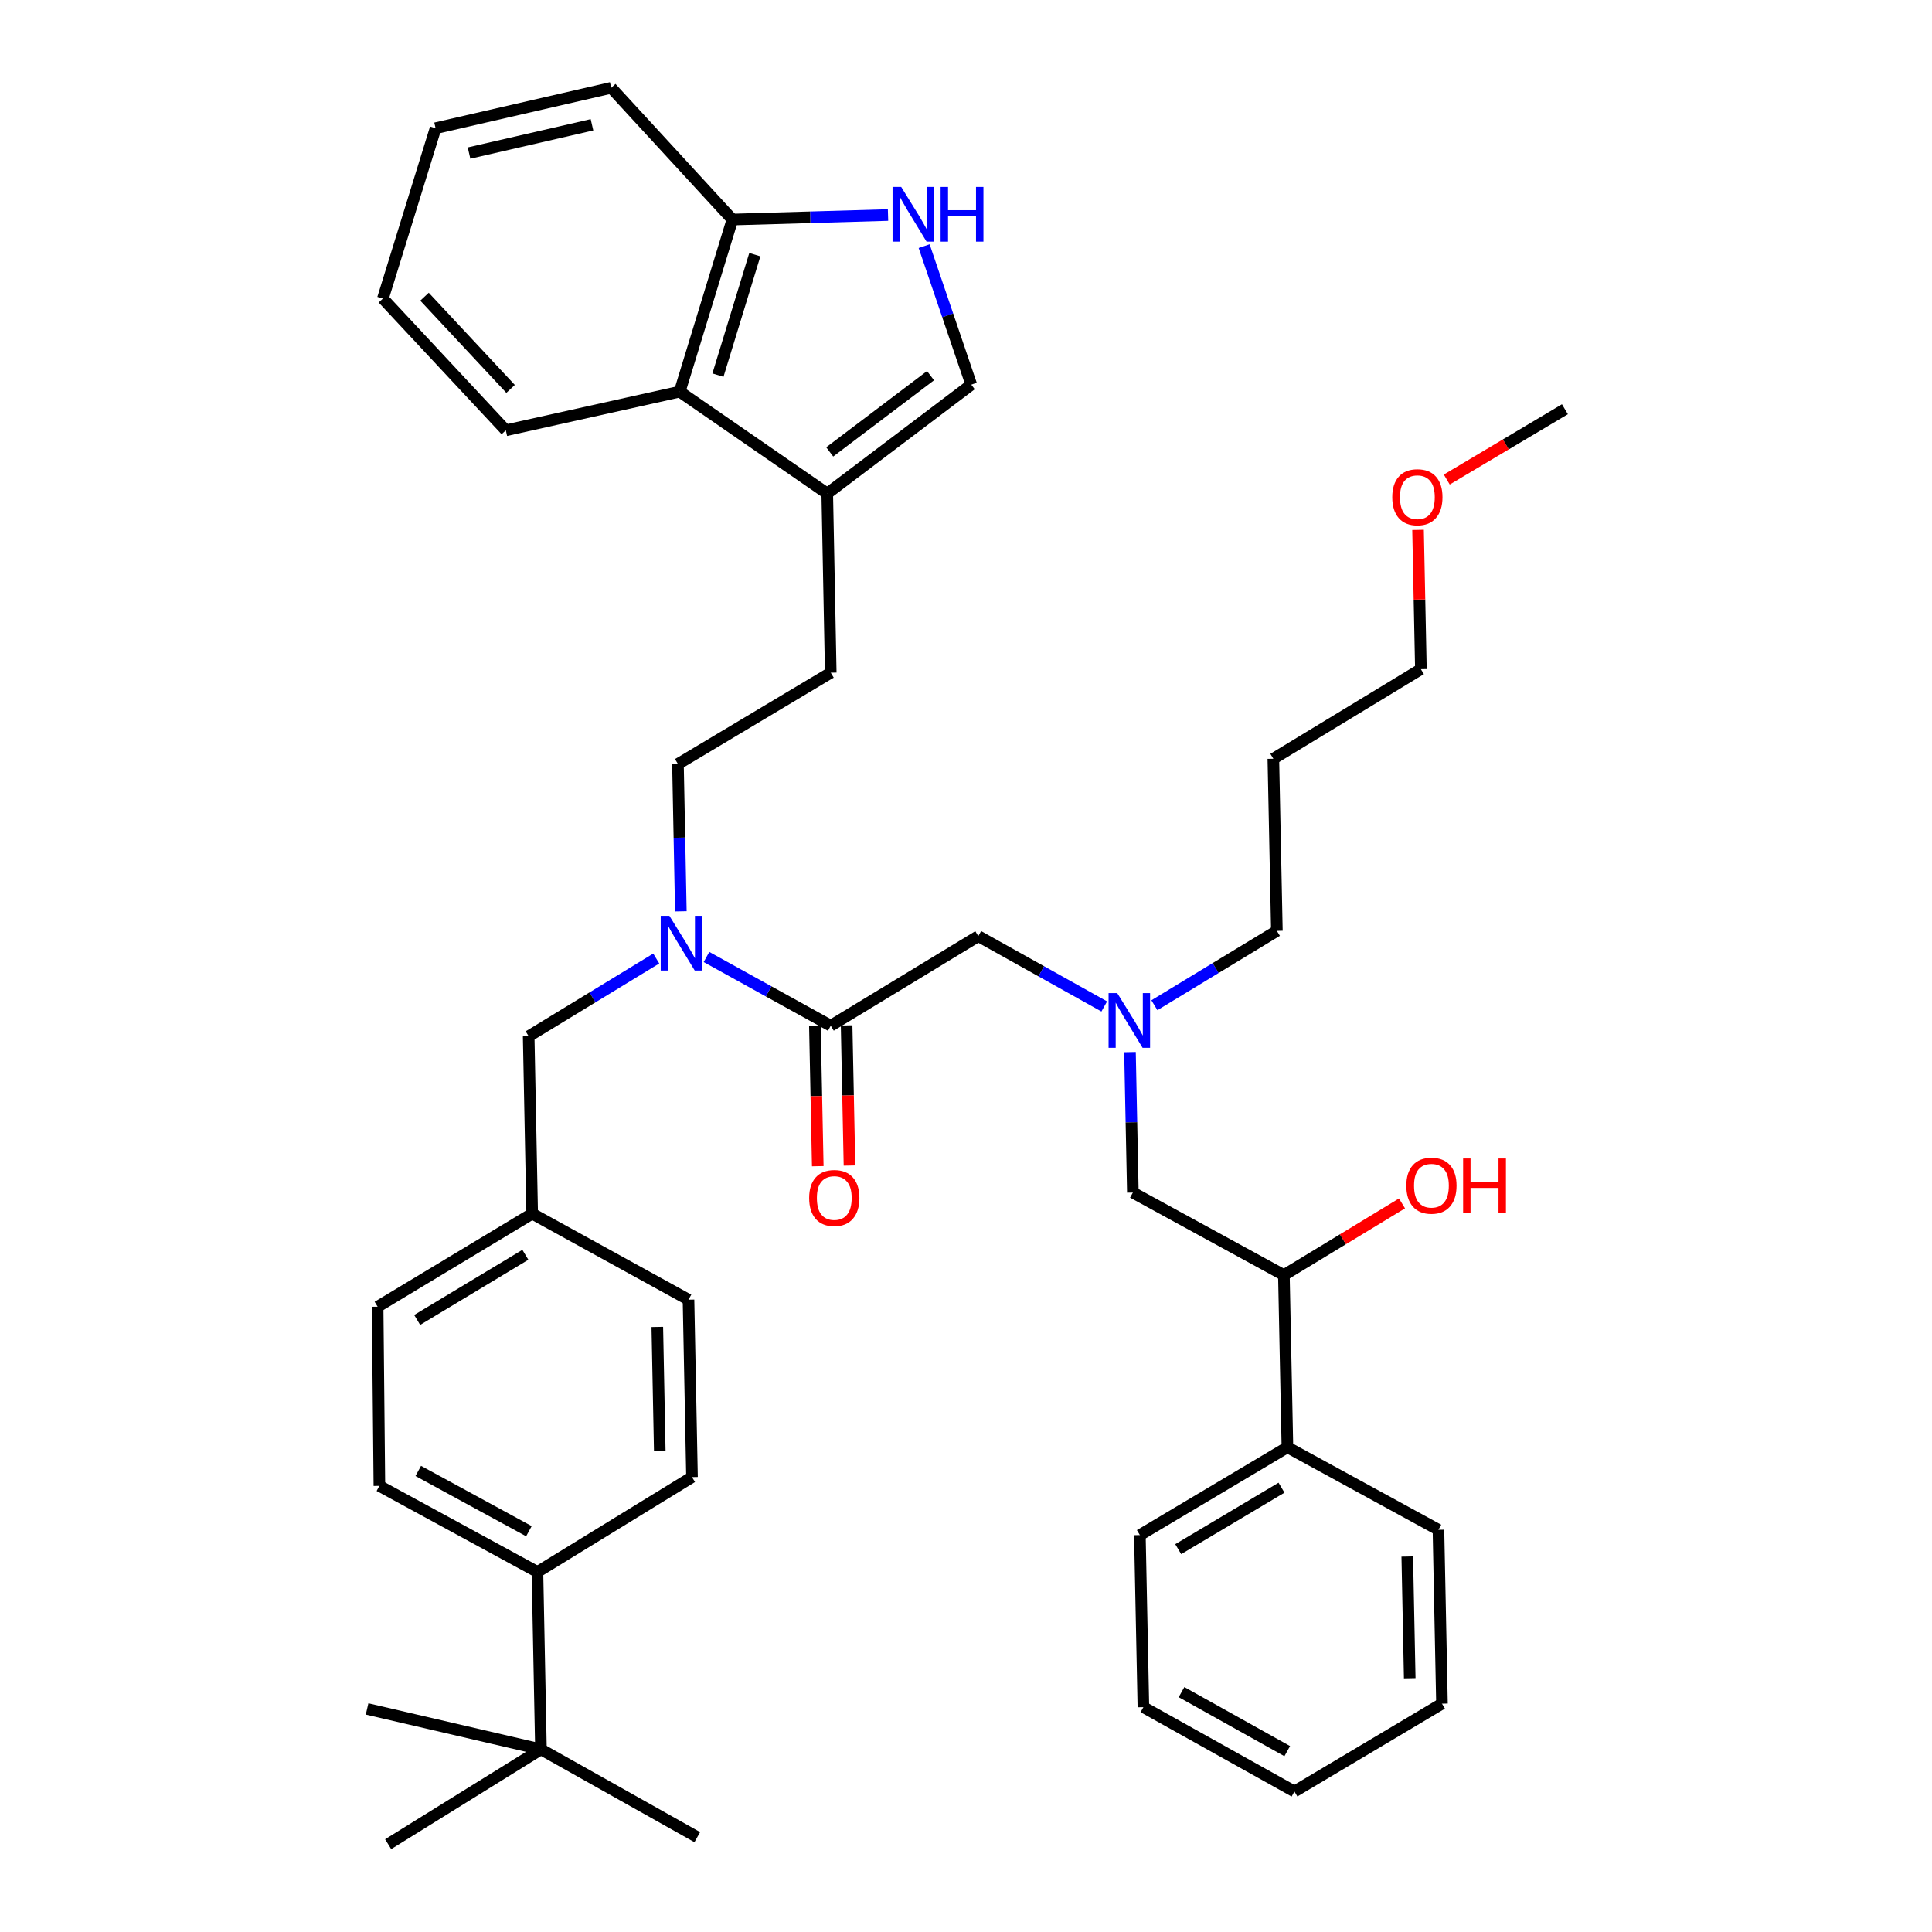 <?xml version='1.0' encoding='iso-8859-1'?>
<svg version='1.1' baseProfile='full'
              xmlns='http://www.w3.org/2000/svg'
                      xmlns:rdkit='http://www.rdkit.org/xml'
                      xmlns:xlink='http://www.w3.org/1999/xlink'
                  xml:space='preserve'
width='1000px' height='1000px' viewBox='0 0 1000 1000'>
<!-- END OF HEADER -->
<rect style='opacity:1.0;fill:#FFFFFF;stroke:none' width='1000' height='1000' x='0' y='0'> </rect>
<path class='bond-0' d='M 591.821,883.632 L 669.996,927.271' style='fill:none;fill-rule:evenodd;stroke:#000000;stroke-width:6px;stroke-linecap:butt;stroke-linejoin:miter;stroke-opacity:1' />
<path class='bond-0' d='M 611.551,875.841 L 666.273,906.388' style='fill:none;fill-rule:evenodd;stroke:#000000;stroke-width:6px;stroke-linecap:butt;stroke-linejoin:miter;stroke-opacity:1' />
<path class='bond-1' d='M 591.821,883.632 L 589.997,794.547' style='fill:none;fill-rule:evenodd;stroke:#000000;stroke-width:6px;stroke-linecap:butt;stroke-linejoin:miter;stroke-opacity:1' />
<path class='bond-2' d='M 506.367,484.547 L 538.965,502.741' style='fill:none;fill-rule:evenodd;stroke:#000000;stroke-width:6px;stroke-linecap:butt;stroke-linejoin:miter;stroke-opacity:1' />
<path class='bond-2' d='M 538.965,502.741 L 571.564,520.934' style='fill:none;fill-rule:evenodd;stroke:#0000FF;stroke-width:6px;stroke-linecap:butt;stroke-linejoin:miter;stroke-opacity:1' />
<path class='bond-3' d='M 506.367,484.547 L 429.998,530.905' style='fill:none;fill-rule:evenodd;stroke:#000000;stroke-width:6px;stroke-linecap:butt;stroke-linejoin:miter;stroke-opacity:1' />
<path class='bond-4' d='M 597.515,520.302 L 629.213,501.061' style='fill:none;fill-rule:evenodd;stroke:#0000FF;stroke-width:6px;stroke-linecap:butt;stroke-linejoin:miter;stroke-opacity:1' />
<path class='bond-4' d='M 629.213,501.061 L 660.911,481.82' style='fill:none;fill-rule:evenodd;stroke:#000000;stroke-width:6px;stroke-linecap:butt;stroke-linejoin:miter;stroke-opacity:1' />
<path class='bond-5' d='M 584.878,544.565 L 585.622,580.918' style='fill:none;fill-rule:evenodd;stroke:#0000FF;stroke-width:6px;stroke-linecap:butt;stroke-linejoin:miter;stroke-opacity:1' />
<path class='bond-5' d='M 585.622,580.918 L 586.366,617.271' style='fill:none;fill-rule:evenodd;stroke:#000000;stroke-width:6px;stroke-linecap:butt;stroke-linejoin:miter;stroke-opacity:1' />
<path class='bond-6' d='M 421.79,531.073 L 422.533,567.346' style='fill:none;fill-rule:evenodd;stroke:#000000;stroke-width:6px;stroke-linecap:butt;stroke-linejoin:miter;stroke-opacity:1' />
<path class='bond-6' d='M 422.533,567.346 L 423.276,603.619' style='fill:none;fill-rule:evenodd;stroke:#FF0000;stroke-width:6px;stroke-linecap:butt;stroke-linejoin:miter;stroke-opacity:1' />
<path class='bond-6' d='M 438.206,530.737 L 438.949,567.01' style='fill:none;fill-rule:evenodd;stroke:#000000;stroke-width:6px;stroke-linecap:butt;stroke-linejoin:miter;stroke-opacity:1' />
<path class='bond-6' d='M 438.949,567.01 L 439.692,603.283' style='fill:none;fill-rule:evenodd;stroke:#FF0000;stroke-width:6px;stroke-linecap:butt;stroke-linejoin:miter;stroke-opacity:1' />
<path class='bond-7' d='M 429.998,530.905 L 397.836,513.121' style='fill:none;fill-rule:evenodd;stroke:#000000;stroke-width:6px;stroke-linecap:butt;stroke-linejoin:miter;stroke-opacity:1' />
<path class='bond-7' d='M 397.836,513.121 L 365.674,495.337' style='fill:none;fill-rule:evenodd;stroke:#0000FF;stroke-width:6px;stroke-linecap:butt;stroke-linejoin:miter;stroke-opacity:1' />
<path class='bond-8' d='M 586.366,617.271 L 664.541,659.999' style='fill:none;fill-rule:evenodd;stroke:#000000;stroke-width:6px;stroke-linecap:butt;stroke-linejoin:miter;stroke-opacity:1' />
<path class='bond-9' d='M 664.541,659.999 L 695.109,641.44' style='fill:none;fill-rule:evenodd;stroke:#000000;stroke-width:6px;stroke-linecap:butt;stroke-linejoin:miter;stroke-opacity:1' />
<path class='bond-9' d='M 695.109,641.44 L 725.676,622.881' style='fill:none;fill-rule:evenodd;stroke:#FF0000;stroke-width:6px;stroke-linecap:butt;stroke-linejoin:miter;stroke-opacity:1' />
<path class='bond-10' d='M 664.541,659.999 L 666.366,749.092' style='fill:none;fill-rule:evenodd;stroke:#000000;stroke-width:6px;stroke-linecap:butt;stroke-linejoin:miter;stroke-opacity:1' />
<path class='bond-11' d='M 669.996,927.271 L 746.365,881.816' style='fill:none;fill-rule:evenodd;stroke:#000000;stroke-width:6px;stroke-linecap:butt;stroke-linejoin:miter;stroke-opacity:1' />
<path class='bond-12' d='M 746.365,881.816 L 744.541,791.819' style='fill:none;fill-rule:evenodd;stroke:#000000;stroke-width:6px;stroke-linecap:butt;stroke-linejoin:miter;stroke-opacity:1' />
<path class='bond-12' d='M 729.675,868.65 L 728.398,805.652' style='fill:none;fill-rule:evenodd;stroke:#000000;stroke-width:6px;stroke-linecap:butt;stroke-linejoin:miter;stroke-opacity:1' />
<path class='bond-13' d='M 478.335,127.402 L 490.531,163.249' style='fill:none;fill-rule:evenodd;stroke:#0000FF;stroke-width:6px;stroke-linecap:butt;stroke-linejoin:miter;stroke-opacity:1' />
<path class='bond-13' d='M 490.531,163.249 L 502.727,199.095' style='fill:none;fill-rule:evenodd;stroke:#000000;stroke-width:6px;stroke-linecap:butt;stroke-linejoin:miter;stroke-opacity:1' />
<path class='bond-14' d='M 459.644,111.295 L 419.366,112.468' style='fill:none;fill-rule:evenodd;stroke:#0000FF;stroke-width:6px;stroke-linecap:butt;stroke-linejoin:miter;stroke-opacity:1' />
<path class='bond-14' d='M 419.366,112.468 L 379.089,113.641' style='fill:none;fill-rule:evenodd;stroke:#000000;stroke-width:6px;stroke-linecap:butt;stroke-linejoin:miter;stroke-opacity:1' />
<path class='bond-15' d='M 502.727,199.095 L 428.183,255.459' style='fill:none;fill-rule:evenodd;stroke:#000000;stroke-width:6px;stroke-linecap:butt;stroke-linejoin:miter;stroke-opacity:1' />
<path class='bond-15' d='M 481.643,194.453 L 429.462,233.908' style='fill:none;fill-rule:evenodd;stroke:#000000;stroke-width:6px;stroke-linecap:butt;stroke-linejoin:miter;stroke-opacity:1' />
<path class='bond-16' d='M 428.183,255.459 L 429.998,348.184' style='fill:none;fill-rule:evenodd;stroke:#000000;stroke-width:6px;stroke-linecap:butt;stroke-linejoin:miter;stroke-opacity:1' />
<path class='bond-17' d='M 428.183,255.459 L 351.814,202.726' style='fill:none;fill-rule:evenodd;stroke:#000000;stroke-width:6px;stroke-linecap:butt;stroke-linejoin:miter;stroke-opacity:1' />
<path class='bond-18' d='M 351.814,202.726 L 379.089,113.641' style='fill:none;fill-rule:evenodd;stroke:#000000;stroke-width:6px;stroke-linecap:butt;stroke-linejoin:miter;stroke-opacity:1' />
<path class='bond-18' d='M 371.606,194.17 L 390.698,131.81' style='fill:none;fill-rule:evenodd;stroke:#000000;stroke-width:6px;stroke-linecap:butt;stroke-linejoin:miter;stroke-opacity:1' />
<path class='bond-19' d='M 351.814,202.726 L 261.817,222.73' style='fill:none;fill-rule:evenodd;stroke:#000000;stroke-width:6px;stroke-linecap:butt;stroke-linejoin:miter;stroke-opacity:1' />
<path class='bond-20' d='M 379.089,113.641 L 316.367,45.455' style='fill:none;fill-rule:evenodd;stroke:#000000;stroke-width:6px;stroke-linecap:butt;stroke-linejoin:miter;stroke-opacity:1' />
<path class='bond-21' d='M 279.997,905.451 L 278.182,813.639' style='fill:none;fill-rule:evenodd;stroke:#000000;stroke-width:6px;stroke-linecap:butt;stroke-linejoin:miter;stroke-opacity:1' />
<path class='bond-22' d='M 279.997,905.451 L 200.91,954.545' style='fill:none;fill-rule:evenodd;stroke:#000000;stroke-width:6px;stroke-linecap:butt;stroke-linejoin:miter;stroke-opacity:1' />
<path class='bond-23' d='M 279.997,905.451 L 360.909,950.906' style='fill:none;fill-rule:evenodd;stroke:#000000;stroke-width:6px;stroke-linecap:butt;stroke-linejoin:miter;stroke-opacity:1' />
<path class='bond-24' d='M 279.997,905.451 L 190.001,884.544' style='fill:none;fill-rule:evenodd;stroke:#000000;stroke-width:6px;stroke-linecap:butt;stroke-linejoin:miter;stroke-opacity:1' />
<path class='bond-25' d='M 278.182,813.639 L 196.368,769.088' style='fill:none;fill-rule:evenodd;stroke:#000000;stroke-width:6px;stroke-linecap:butt;stroke-linejoin:miter;stroke-opacity:1' />
<path class='bond-25' d='M 273.762,792.536 L 216.492,761.35' style='fill:none;fill-rule:evenodd;stroke:#000000;stroke-width:6px;stroke-linecap:butt;stroke-linejoin:miter;stroke-opacity:1' />
<path class='bond-26' d='M 278.182,813.639 L 358.181,764.545' style='fill:none;fill-rule:evenodd;stroke:#000000;stroke-width:6px;stroke-linecap:butt;stroke-linejoin:miter;stroke-opacity:1' />
<path class='bond-27' d='M 358.181,764.545 L 356.366,672.724' style='fill:none;fill-rule:evenodd;stroke:#000000;stroke-width:6px;stroke-linecap:butt;stroke-linejoin:miter;stroke-opacity:1' />
<path class='bond-27' d='M 341.493,751.096 L 340.222,686.821' style='fill:none;fill-rule:evenodd;stroke:#000000;stroke-width:6px;stroke-linecap:butt;stroke-linejoin:miter;stroke-opacity:1' />
<path class='bond-28' d='M 196.368,769.088 L 195.455,676.363' style='fill:none;fill-rule:evenodd;stroke:#000000;stroke-width:6px;stroke-linecap:butt;stroke-linejoin:miter;stroke-opacity:1' />
<path class='bond-29' d='M 356.366,672.724 L 275.455,628.181' style='fill:none;fill-rule:evenodd;stroke:#000000;stroke-width:6px;stroke-linecap:butt;stroke-linejoin:miter;stroke-opacity:1' />
<path class='bond-30' d='M 195.455,676.363 L 275.455,628.181' style='fill:none;fill-rule:evenodd;stroke:#000000;stroke-width:6px;stroke-linecap:butt;stroke-linejoin:miter;stroke-opacity:1' />
<path class='bond-30' d='M 215.927,683.201 L 271.926,649.474' style='fill:none;fill-rule:evenodd;stroke:#000000;stroke-width:6px;stroke-linecap:butt;stroke-linejoin:miter;stroke-opacity:1' />
<path class='bond-31' d='M 352.404,471.699 L 351.658,433.577' style='fill:none;fill-rule:evenodd;stroke:#0000FF;stroke-width:6px;stroke-linecap:butt;stroke-linejoin:miter;stroke-opacity:1' />
<path class='bond-31' d='M 351.658,433.577 L 350.911,395.454' style='fill:none;fill-rule:evenodd;stroke:#000000;stroke-width:6px;stroke-linecap:butt;stroke-linejoin:miter;stroke-opacity:1' />
<path class='bond-32' d='M 339.671,496.132 L 306.655,516.246' style='fill:none;fill-rule:evenodd;stroke:#0000FF;stroke-width:6px;stroke-linecap:butt;stroke-linejoin:miter;stroke-opacity:1' />
<path class='bond-32' d='M 306.655,516.246 L 273.639,536.36' style='fill:none;fill-rule:evenodd;stroke:#000000;stroke-width:6px;stroke-linecap:butt;stroke-linejoin:miter;stroke-opacity:1' />
<path class='bond-33' d='M 275.455,628.181 L 273.639,536.36' style='fill:none;fill-rule:evenodd;stroke:#000000;stroke-width:6px;stroke-linecap:butt;stroke-linejoin:miter;stroke-opacity:1' />
<path class='bond-34' d='M 429.998,348.184 L 350.911,395.454' style='fill:none;fill-rule:evenodd;stroke:#000000;stroke-width:6px;stroke-linecap:butt;stroke-linejoin:miter;stroke-opacity:1' />
<path class='bond-35' d='M 261.817,222.73 L 198.183,154.544' style='fill:none;fill-rule:evenodd;stroke:#000000;stroke-width:6px;stroke-linecap:butt;stroke-linejoin:miter;stroke-opacity:1' />
<path class='bond-35' d='M 264.276,201.299 L 219.732,153.569' style='fill:none;fill-rule:evenodd;stroke:#000000;stroke-width:6px;stroke-linecap:butt;stroke-linejoin:miter;stroke-opacity:1' />
<path class='bond-36' d='M 316.367,45.455 L 225.457,66.362' style='fill:none;fill-rule:evenodd;stroke:#000000;stroke-width:6px;stroke-linecap:butt;stroke-linejoin:miter;stroke-opacity:1' />
<path class='bond-36' d='M 306.41,64.592 L 242.774,79.228' style='fill:none;fill-rule:evenodd;stroke:#000000;stroke-width:6px;stroke-linecap:butt;stroke-linejoin:miter;stroke-opacity:1' />
<path class='bond-37' d='M 198.183,154.544 L 225.457,66.362' style='fill:none;fill-rule:evenodd;stroke:#000000;stroke-width:6px;stroke-linecap:butt;stroke-linejoin:miter;stroke-opacity:1' />
<path class='bond-38' d='M 660.911,481.82 L 659.086,392.726' style='fill:none;fill-rule:evenodd;stroke:#000000;stroke-width:6px;stroke-linecap:butt;stroke-linejoin:miter;stroke-opacity:1' />
<path class='bond-39' d='M 659.086,392.726 L 735.455,346.369' style='fill:none;fill-rule:evenodd;stroke:#000000;stroke-width:6px;stroke-linecap:butt;stroke-linejoin:miter;stroke-opacity:1' />
<path class='bond-40' d='M 735.455,346.369 L 734.717,310.316' style='fill:none;fill-rule:evenodd;stroke:#000000;stroke-width:6px;stroke-linecap:butt;stroke-linejoin:miter;stroke-opacity:1' />
<path class='bond-40' d='M 734.717,310.316 L 733.979,274.263' style='fill:none;fill-rule:evenodd;stroke:#FF0000;stroke-width:6px;stroke-linecap:butt;stroke-linejoin:miter;stroke-opacity:1' />
<path class='bond-41' d='M 748.853,248.215 L 779.426,230.017' style='fill:none;fill-rule:evenodd;stroke:#FF0000;stroke-width:6px;stroke-linecap:butt;stroke-linejoin:miter;stroke-opacity:1' />
<path class='bond-41' d='M 779.426,230.017 L 809.999,211.82' style='fill:none;fill-rule:evenodd;stroke:#000000;stroke-width:6px;stroke-linecap:butt;stroke-linejoin:miter;stroke-opacity:1' />
<path class='bond-42' d='M 744.541,791.819 L 666.366,749.092' style='fill:none;fill-rule:evenodd;stroke:#000000;stroke-width:6px;stroke-linecap:butt;stroke-linejoin:miter;stroke-opacity:1' />
<path class='bond-43' d='M 666.366,749.092 L 589.997,794.547' style='fill:none;fill-rule:evenodd;stroke:#000000;stroke-width:6px;stroke-linecap:butt;stroke-linejoin:miter;stroke-opacity:1' />
<path class='bond-43' d='M 663.308,770.02 L 609.85,801.838' style='fill:none;fill-rule:evenodd;stroke:#000000;stroke-width:6px;stroke-linecap:butt;stroke-linejoin:miter;stroke-opacity:1' />
<path  class='atom-2' d='M 578.282 514.018
L 587.562 529.018
Q 588.482 530.498, 589.962 533.178
Q 591.442 535.858, 591.522 536.018
L 591.522 514.018
L 595.282 514.018
L 595.282 542.338
L 591.402 542.338
L 581.442 525.938
Q 580.282 524.018, 579.042 521.818
Q 577.842 519.618, 577.482 518.938
L 577.482 542.338
L 573.802 542.338
L 573.802 514.018
L 578.282 514.018
' fill='#0000FF'/>
<path  class='atom-4' d='M 418.823 620.079
Q 418.823 613.279, 422.183 609.479
Q 425.543 605.679, 431.823 605.679
Q 438.103 605.679, 441.463 609.479
Q 444.823 613.279, 444.823 620.079
Q 444.823 626.959, 441.423 630.879
Q 438.023 634.759, 431.823 634.759
Q 425.583 634.759, 422.183 630.879
Q 418.823 626.999, 418.823 620.079
M 431.823 631.559
Q 436.143 631.559, 438.463 628.679
Q 440.823 625.759, 440.823 620.079
Q 440.823 614.519, 438.463 611.719
Q 436.143 608.879, 431.823 608.879
Q 427.503 608.879, 425.143 611.679
Q 422.823 614.479, 422.823 620.079
Q 422.823 625.799, 425.143 628.679
Q 427.503 631.559, 431.823 631.559
' fill='#FF0000'/>
<path  class='atom-7' d='M 727.91 613.712
Q 727.91 606.912, 731.27 603.112
Q 734.63 599.312, 740.91 599.312
Q 747.19 599.312, 750.55 603.112
Q 753.91 606.912, 753.91 613.712
Q 753.91 620.592, 750.51 624.512
Q 747.11 628.392, 740.91 628.392
Q 734.67 628.392, 731.27 624.512
Q 727.91 620.632, 727.91 613.712
M 740.91 625.192
Q 745.23 625.192, 747.55 622.312
Q 749.91 619.392, 749.91 613.712
Q 749.91 608.152, 747.55 605.352
Q 745.23 602.512, 740.91 602.512
Q 736.59 602.512, 734.23 605.312
Q 731.91 608.112, 731.91 613.712
Q 731.91 619.432, 734.23 622.312
Q 736.59 625.192, 740.91 625.192
' fill='#FF0000'/>
<path  class='atom-7' d='M 757.31 599.632
L 761.15 599.632
L 761.15 611.672
L 775.63 611.672
L 775.63 599.632
L 779.47 599.632
L 779.47 627.952
L 775.63 627.952
L 775.63 614.872
L 761.15 614.872
L 761.15 627.952
L 757.31 627.952
L 757.31 599.632
' fill='#FF0000'/>
<path  class='atom-10' d='M 466.465 96.754
L 475.745 111.753
Q 476.665 113.233, 478.145 115.913
Q 479.625 118.593, 479.705 118.753
L 479.705 96.754
L 483.465 96.754
L 483.465 125.073
L 479.585 125.073
L 469.625 108.673
Q 468.465 106.753, 467.225 104.553
Q 466.025 102.353, 465.665 101.673
L 465.665 125.073
L 461.985 125.073
L 461.985 96.754
L 466.465 96.754
' fill='#0000FF'/>
<path  class='atom-10' d='M 486.865 96.754
L 490.705 96.754
L 490.705 108.793
L 505.185 108.793
L 505.185 96.754
L 509.025 96.754
L 509.025 125.073
L 505.185 125.073
L 505.185 111.993
L 490.705 111.993
L 490.705 125.073
L 486.865 125.073
L 486.865 96.754
' fill='#0000FF'/>
<path  class='atom-21' d='M 346.467 474.018
L 355.747 489.018
Q 356.667 490.498, 358.147 493.178
Q 359.627 495.858, 359.707 496.018
L 359.707 474.018
L 363.467 474.018
L 363.467 502.338
L 359.587 502.338
L 349.627 485.938
Q 348.467 484.018, 347.227 481.818
Q 346.027 479.618, 345.667 478.938
L 345.667 502.338
L 341.987 502.338
L 341.987 474.018
L 346.467 474.018
' fill='#0000FF'/>
<path  class='atom-36' d='M 720.631 257.355
Q 720.631 250.555, 723.991 246.755
Q 727.351 242.955, 733.631 242.955
Q 739.911 242.955, 743.271 246.755
Q 746.631 250.555, 746.631 257.355
Q 746.631 264.235, 743.231 268.155
Q 739.831 272.035, 733.631 272.035
Q 727.391 272.035, 723.991 268.155
Q 720.631 264.275, 720.631 257.355
M 733.631 268.835
Q 737.951 268.835, 740.271 265.955
Q 742.631 263.035, 742.631 257.355
Q 742.631 251.795, 740.271 248.995
Q 737.951 246.155, 733.631 246.155
Q 729.311 246.155, 726.951 248.955
Q 724.631 251.755, 724.631 257.355
Q 724.631 263.075, 726.951 265.955
Q 729.311 268.835, 733.631 268.835
' fill='#FF0000'/>
</svg>
